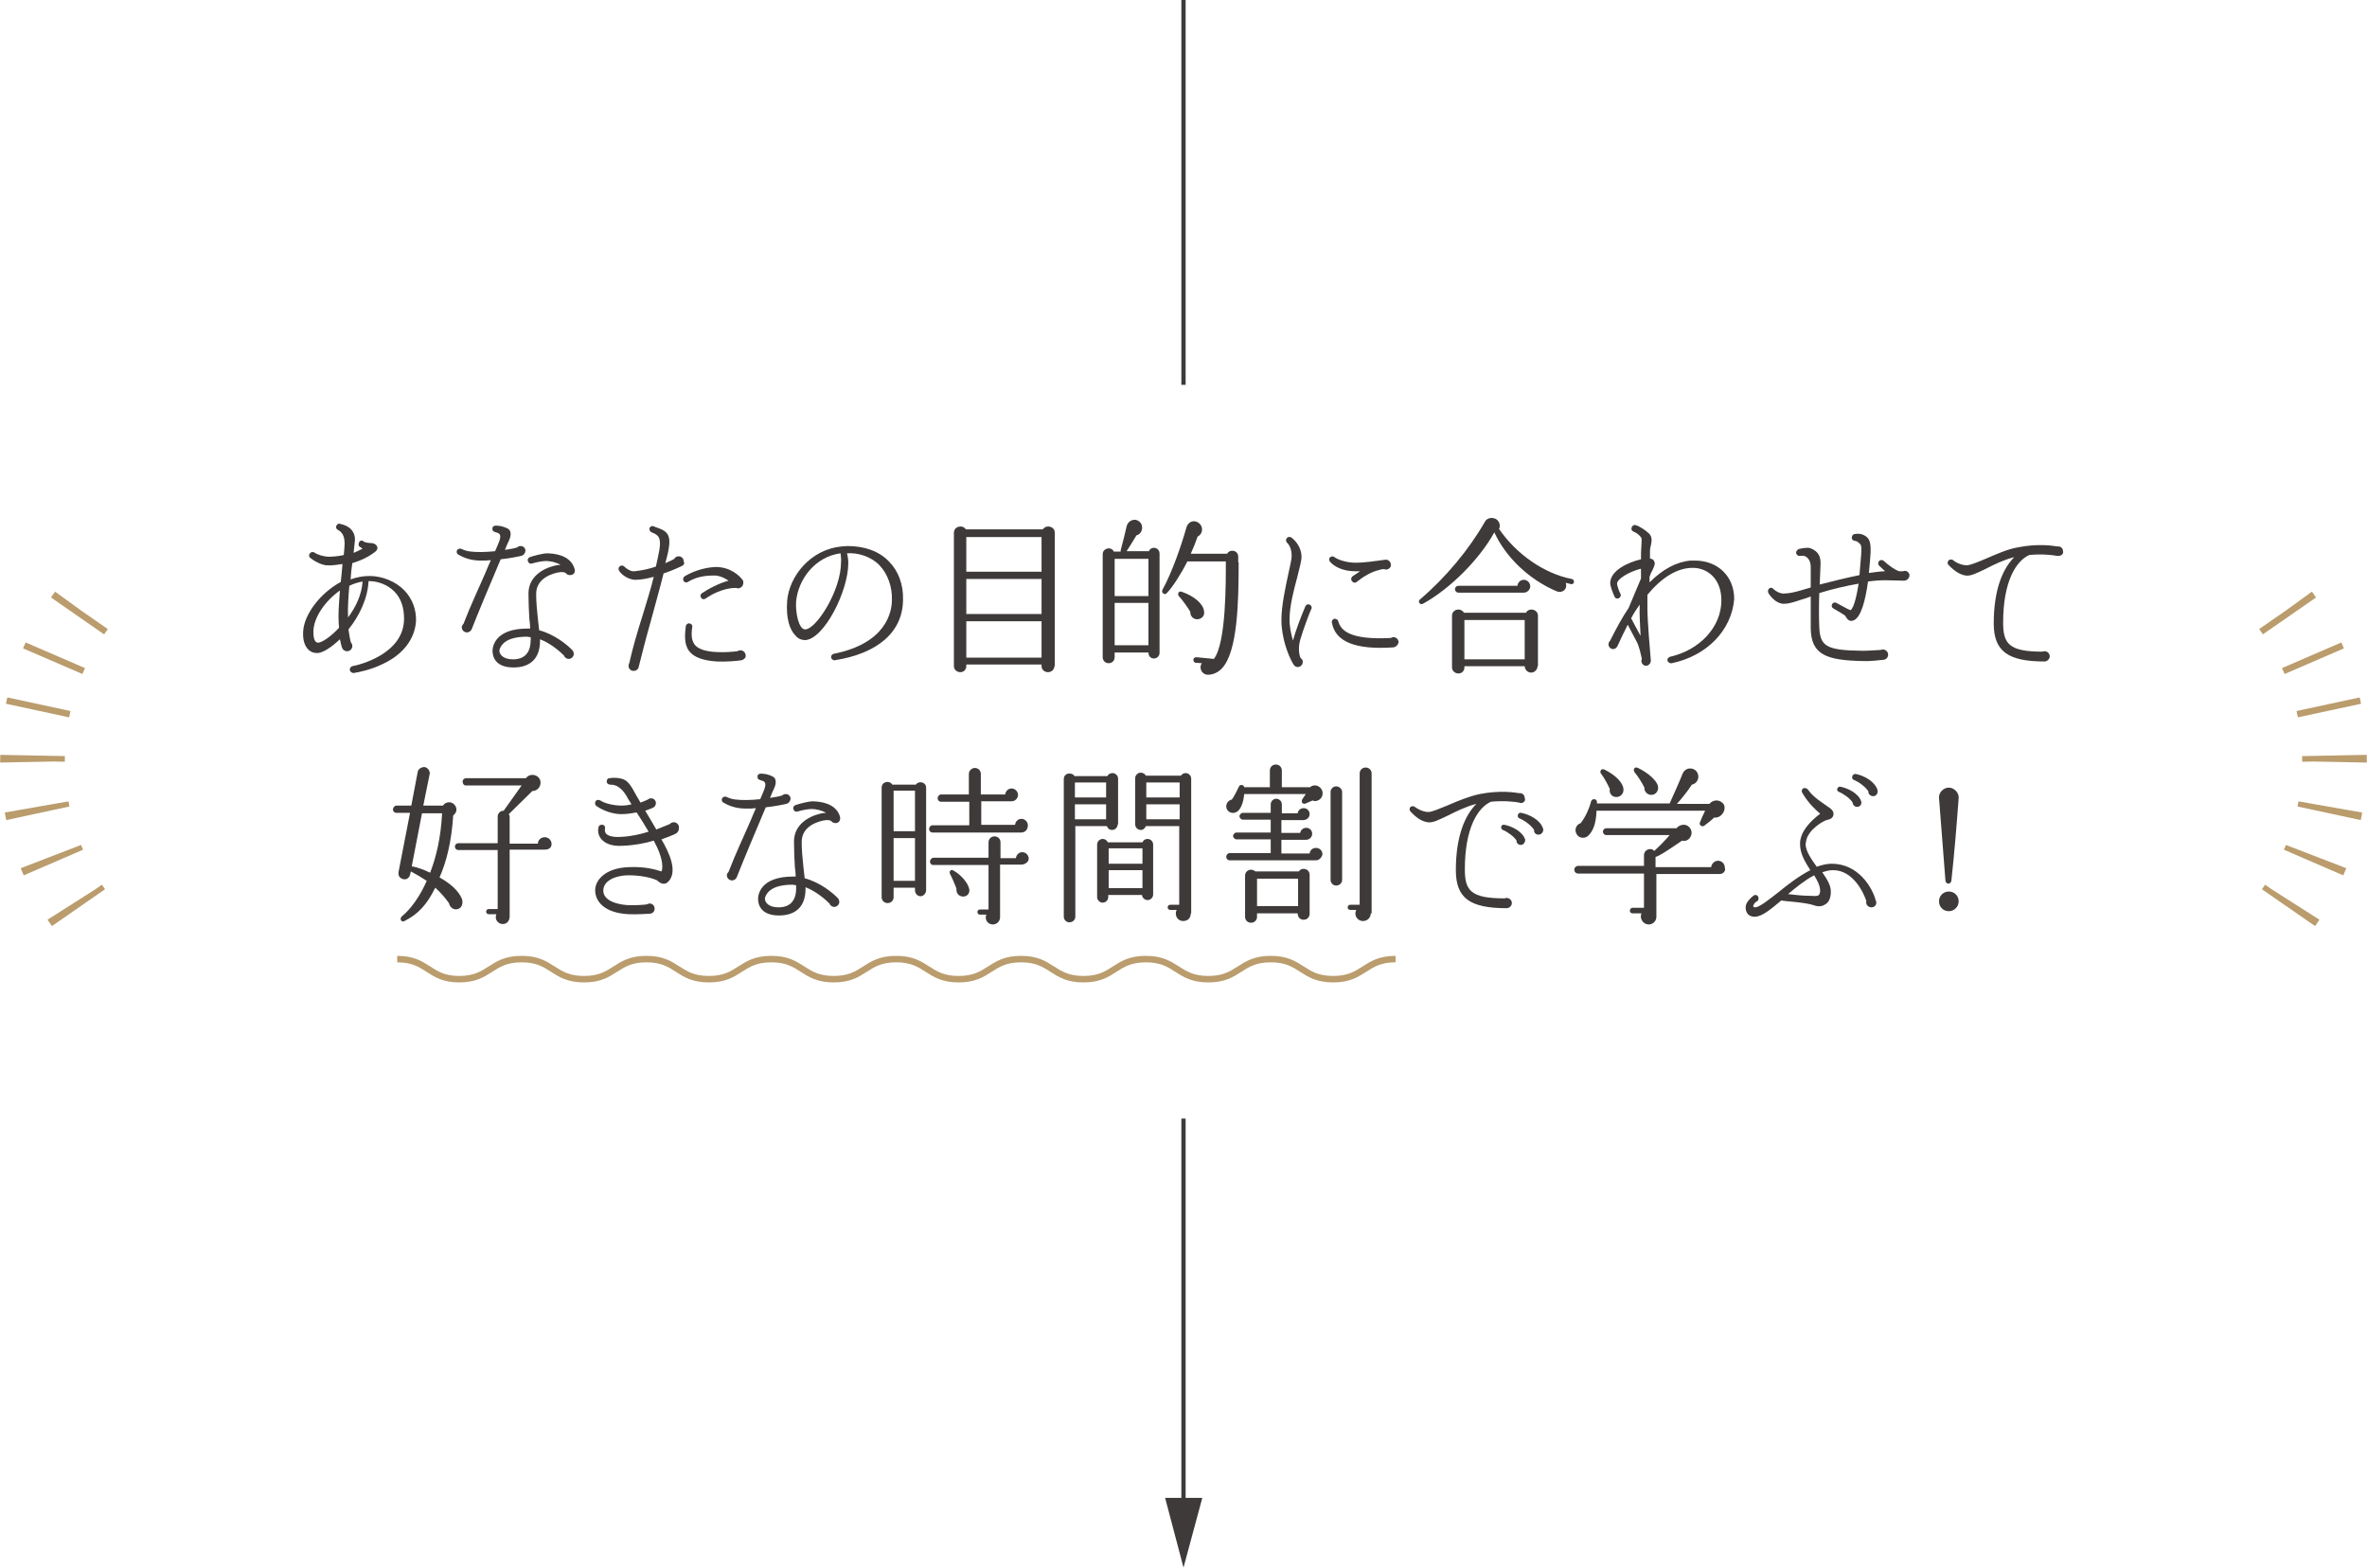 <?xml version="1.0" encoding="utf-8"?>
<!-- Generator: Adobe Illustrator 26.0.3, SVG Export Plug-In . SVG Version: 6.00 Build 0)  -->
<svg version="1.1" id="レイヤー_1" xmlns="http://www.w3.org/2000/svg" xmlns:xlink="http://www.w3.org/1999/xlink" x="0px"
	 y="0px" viewBox="0 0 553.6 366.6" style="enable-background:new 0 0 553.6 366.6;" xml:space="preserve">
<style type="text/css">
	.st0{fill:#3E3A39;}
	.st1{fill:none;stroke:#3E3A39;stroke-miterlimit:10;}
	.st2{fill:none;stroke:#BA9C6D;stroke-width:15.121;stroke-miterlimit:10;stroke-dasharray:1.512,10.585;}
	.st3{fill:none;stroke:#BA9C6D;stroke-width:1.512;stroke-miterlimit:10;}
</style>
<g>
	<g>
		<path class="st0" d="M89.7,155.2c-2.8,1.4-5.7,2-7,2.2c-0.4,0-0.8-0.3-0.9-0.7c0-0.4,0.2-0.8,0.6-0.9c1.7-0.3,12.1-2.9,12.1-11.1
			c0-2.4-0.6-4.7-2.3-6.4c-1.5-1.5-3.7-2.4-6-2.4c-0.2,4.1-2.2,8.2-4.7,11.3c0.2,1.4,0.4,2.6,0.6,3.1c0.2,0.2,0.3,0.5,0.3,0.8
			c0,0.7-0.6,1.2-1.2,1.2c-0.4,0-0.9-0.2-1.1-0.6c-0.2-0.4-0.4-1.2-0.6-2.2c-1.9,1.8-3.7,3-5,3.2c-1,0.1-1.8-0.2-2.4-0.8
			c-0.9-0.9-1.3-2.3-1.2-4.2c0.2-4,4-9,8.8-11.6c0.3-2.7,0.2-2,0.4-4.2c-1.3,0.2-2.6,0.4-3.7,0.3c-0.6,0-2.3-0.5-3.8-1.7
			c-0.4-0.3-0.4-0.8-0.1-1.1c0.2-0.3,0.7-0.4,1-0.2c0.9,0.6,2.1,0.9,3.2,1c1.1,0,2.4-0.1,3.7-0.4c0.1-1.1,0.2-2,0.2-2.6
			c0-1.8-0.5-2.7-1.6-3.3c-0.4-0.2-0.5-0.7-0.3-1c0.2-0.3,0.4-0.5,0.8-0.4c1,0.2,2,0.6,2.7,1.4c0.6,0.7,0.9,1.6,0.8,2.6l-0.3,2.8
			c0.7-0.3,1.4-0.6,2.1-1l-0.6-0.4c-0.4-0.2-0.4-0.7-0.2-1.1c0.2-0.4,0.7-0.5,1-0.2c0.4,0.3,1.3,0.4,1.8,0.4c0.6,0,1.2,0.3,1.4,0.8
			c0.2,0.4,0,0.9-0.4,1.2c-1.5,1.2-3.4,2.1-5.4,2.7c-0.2,1.2-0.3,2.4-0.4,3.8c1.4-0.5,2.9-0.8,4.4-0.8c3,0,6.2,1.3,8.2,3.4
			c1.8,1.9,2.8,4.4,2.7,7.2C97,149.3,94.5,152.9,89.7,155.2z M73.3,147.6c0,0.8,0,2.7,1.1,2.7c0.8,0,2.9-1.3,4.9-3.5
			c-0.3-3,0-5.8,0.2-8.7C76.1,140.5,73.4,144.3,73.3,147.6z M81.7,137c-0.2,2.5-0.4,5-0.3,7.4c1.8-2.4,3.2-5.3,3.4-8.4
			C83.7,136.2,82.7,136.5,81.7,137z"/>
		<path class="st0" d="M121.9,130c-0.8,0.2-2.9,0.6-4.8,0.8c-2.2,5.2-5.2,12.3-6.8,16.4c-0.2,0.4-0.6,0.7-1.1,0.7
			c-0.6,0-1.2-0.5-1.2-1.2c0-0.3,0.2-0.6,0.4-0.8c1.6-4.2,3.7-8.6,5.2-12.1c0.4-1,0.8-1.9,1.2-2.8c-0.8,0.1-1.5,0.1-2.3,0.1
			c-1.9,0-3.6-0.4-5.3-1.4c-0.4-0.2-0.5-0.7-0.3-1c0.2-0.4,0.7-0.5,1.1-0.3c1.2,0.6,2.5,0.7,4.6,0.7c1.1,0,2.2-0.1,3.2-0.2
			c0.4-1,0.8-1.8,1-2.4c0.6-1.8-0.2-1.8-1.1-2.1c-0.2-0.1-0.5-0.2-0.5-0.5c-0.1-0.4,0-0.8,0.4-0.9c0.4-0.2,2,0,3.1,0.6
			c0.5,0.2,1.2,1,0.3,2.9c-0.3,0.6-0.6,1.3-0.9,2.1c1.4-0.2,2.4-0.4,2.9-0.6c0.2-0.2,0.4-0.3,0.8-0.3c0.6,0,1.1,0.5,1.1,1.1
			C122.8,129.5,122.4,129.9,121.9,130z M133.3,134.5c-0.4,0-0.8-0.2-1-0.5c-0.3-0.2-0.9-0.3-1.9-0.1c-0.8,0.2-5,1.1-5,5
			c0,1.9,0.2,3.9,0.4,5.8c0.1,0.9,0.2,1.8,0.3,2.7c3.5,0.9,6.6,3.4,7.8,4.7c0.2,0.2,0.3,0.6,0.3,0.8c0,0.7-0.6,1.2-1.2,1.2
			c-0.5,0-1-0.4-1.1-0.8c-0.8-0.8-3-2.8-5.6-3.8c0,0.2,0,0.3,0,0.4c0,4-2.2,6.2-6.2,6.2c-4.4,0-4.9-2.7-4.9-3.9
			c0-0.8,0.4-5.2,8.2-5.2c0.2,0,0.4,0,0.6,0c0-0.8-0.1-1.5-0.2-2.3c-0.1-1.9-0.2-3.9-0.2-5.9c0-3.8,3.2-5.8,6.1-6.5
			c0.4-0.1,0.9-0.2,1.4-0.2c-1-0.6-2.4-0.9-3.4-0.9c-1,0-2.7,0.4-3.3,0.6c-0.4,0.1-0.8-0.1-0.9-0.5c-0.2-0.4,0-0.8,0.4-1
			c0.9-0.3,3-0.9,4.2-0.9c3.3,0.1,5.5,1.3,6.2,3.4C134.7,133.7,134.3,134.5,133.3,134.5z M124.1,149c-0.2,0-0.5,0-0.8-0.1
			c-3.2,0-4.8,0.8-5.6,1.6c-0.7,0.7-0.9,1.4-0.9,1.7c0,0.7,0.7,2,3.2,2c2.6,0,4.1-1.5,4.1-4.4C124.2,149.6,124.1,149.3,124.1,149z"
			/>
		<path class="st0" d="M159.4,132.4c-1,0.5-2.9,1.3-4.2,1.7c-0.8,3.3-2,7.4-3,11.2c-1.2,4.2-2.2,8.2-2.8,10.6c-0.1,0.6-0.6,1-1.2,1
			c-0.7,0-1.2-0.5-1.2-1.2c0-0.2,0.1-0.5,0.2-0.7c0.7-3.2,1.8-7,3.1-11.1c0.9-3,1.9-6.1,2.6-9c-1.5,0.4-3,0.7-4.3,0.7
			c-1.4,0-3.1-1-3.8-2.1c-0.2-0.4-0.2-0.8,0.2-1.1c0.3-0.2,0.7-0.2,1,0.1c0.7,0.7,1.7,1.2,2.4,1.1c1.9-0.2,3.6-0.6,5-1.1
			c0.3-1.4,0.6-2.6,0.8-3.8c0.5-3-0.2-3.6-1.8-4.2c-0.4-0.2-0.6-0.6-0.5-1c0.2-0.4,0.6-0.6,1-0.4l0.5,0.2c2.4,0.8,3.6,1.5,3,5
			c-0.1,0.8-0.4,1.9-0.8,3.4c1-0.4,1.8-0.8,2.1-1c0.2-0.4,0.6-0.6,1-0.6c0.7,0,1.2,0.5,1.2,1.2C160.2,131.8,159.9,132.2,159.4,132.4
			z M173.5,137.2c-0.4,0.4-0.9,0.5-1.3,0.3c-0.5,0-3.4-0.1-7.2,2.5c-0.3,0.2-0.8,0.2-1-0.2c-0.3-0.4-0.2-0.8,0.2-1.1
			c0.2-0.1,0.4-0.2,0.5-0.3c2.2-1.4,4.2-2.2,5.7-2.6c-0.9-0.6-2.2-1.3-3.7-1.2c-2.8,0-4.7,0.8-5.8,1.5c-0.4,0.2-0.8,0.1-1-0.2
			c-0.2-0.4-0.2-0.8,0.2-1.1c1.6-1,4.4-2.1,7.3-2.2c3.4,0,5.6,2,6.4,3.2C173.9,136.2,173.9,136.8,173.5,137.2z M173.5,154.4
			c-1.3,0.2-3.8,0.4-5.8,0.3c-3.3-0.2-5.4-1-6.5-2.4c-1.3-1.7-1-4-0.8-5.9c0.1-0.4,0.5-0.7,0.9-0.6s0.7,0.4,0.6,0.9
			c-0.3,1.9-0.1,3.2,0.6,4.1c0.8,1,2.6,1.6,5.2,1.7c2,0.1,3.9-0.1,4.8-0.2c0.2-0.2,0.5-0.2,0.7-0.2c0.7,0,1.2,0.6,1.2,1.2
			C174.5,153.7,174.1,154.2,173.5,154.4z"/>
		<path class="st0" d="M195.3,154.4c-0.4,0.1-0.8-0.2-0.9-0.6c-0.1-0.4,0.2-0.8,0.6-0.9c12.1-2.4,13.6-9.6,13.6-12.6
			c0.1-3.1-1-6.1-2.9-8.1c-1.9-2-5-3-7.6-2.8c0.2,0.8,0.3,1.5,0.3,2.3c0,6.6-5.7,17.8-10.1,18c-0.8,0-1.6-0.3-2.2-1
			c-1.4-1.4-2.3-4-2-8.2c0.5-5.8,5.5-12,12.7-12.7c0.5,0,1-0.1,1.4-0.1c4,0,7.4,1.2,9.7,3.6c2.2,2.2,3.4,5.4,3.3,8.9
			C211.2,147.7,205.4,152.8,195.3,154.4z M196.6,129.4c-6,0.8-9.9,6.1-10.4,11.2c-0.2,2.6,0.6,6.6,2.1,6.6c2.6,0,8.4-9.1,8.4-15.7
			C196.8,130.7,196.6,129.8,196.6,129.4z"/>
		<path class="st0" d="M246.6,155.8c0,0.8-0.7,1.4-1.5,1.4s-1.5-0.6-1.5-1.4v-0.4H226v0.4c0,0.8-0.6,1.4-1.4,1.4s-1.5-0.6-1.5-1.4
			v-31.2c0-1.5,2-2,2.8-0.8h18c0.8-1.2,2.8-0.7,2.8,0.8V155.8z M226,133.7h17.6v-8.1H226V133.7z M226,143.6h17.6v-8.2H226V143.6z
			 M226,153.8h17.6v-8.5H226V153.8z"/>
		<path class="st0" d="M271.2,152.7c0,0.7-0.6,1.3-1.3,1.3c-0.8,0-1.3-0.6-1.3-1.4h-7.9v1.1c0,0.8-0.6,1.4-1.4,1.4
			c-0.8,0-1.4-0.6-1.4-1.4v-24.1c0-1.4,2-1.9,2.6-0.6h1.6c0-0.1,0-0.2,0-0.3c0.5-1.8,1-3.9,1.4-5.6c0.3-1.4,2-2.1,3.1-1
			c1,1,0.5,2.8-0.8,3.1c-0.7,1.2-1.8,2.9-2.3,3.7h5.2c0.6-1.3,2.5-0.9,2.5,0.6V152.7z M260.7,139.4h7.9v-8.7h-7.9V139.4z
			 M260.7,150.9h7.9V141h-7.9V150.9z M289.7,131.5c0,9-0.2,21.1-4,24.9c-0.9,0.9-2,1.4-3.2,1.4c-1.4,0-2.2-1.6-1.4-2.7l-1.4-0.1
			c-0.4,0-0.6-0.4-0.6-0.7c0-0.4,0.4-0.6,0.7-0.6l4.1,0.4c2.9-3.7,2.8-18,2.8-22.8h-9c-1.4,2.8-3.5,6.1-4.8,7.4
			c-0.5,0.6-1.4-0.1-1-0.8c2.2-4,4.4-10.3,5.6-14.6c0.4-1.3,1.8-1.9,3-0.9c1,0.9,0.8,2.5-0.4,3.1c-0.5,1.4-1,2.7-1.6,4h8.5
			c0.7-1.2,2.6-0.8,2.6,0.7V131.5z M280.3,144.8c-1.1,0.2-2-0.7-1.9-1.7c-0.5-0.9-2-3-2.7-3.7c-0.4-0.5,0-1.3,0.7-1
			c2.9,1,5,2.8,5.2,4.5C281.8,143.8,281.3,144.6,280.3,144.8z"/>
		<path class="st0" d="M304.3,149c-0.4,1.1-0.5,2.1-0.5,2.8c0,1,0.2,1.7,0.4,2.1c0.3,0.2,0.5,0.5,0.5,0.9c0,0.6-0.5,1.2-1.2,1.2
			c-0.5,0-0.8-0.3-1.1-0.8c-1.1-1.9-2.7-6-2.7-10.2c0-3.3,0.9-7.4,1.6-10.7c0.4-1.9,0.8-3.5,0.8-4.2c0-1.5-0.4-2.5-1.1-3.2
			c-0.3-0.3-0.3-0.8,0-1.1c0.3-0.3,0.7-0.3,1-0.1c0.9,0.6,2.4,2.3,2.4,4.5c0,1.1-0.5,2.7-1,4.8c-0.8,3-1.8,6.7-1.8,9.9
			c0,1.8,0.4,3.5,0.8,4.9c0.7-2.5,1.8-5.4,2.9-8c0.2-0.4,0.6-0.6,1-0.4c0.4,0.2,0.6,0.6,0.4,1C306.1,143.7,304.7,147.6,304.3,149z
			 M324.2,133.2c-0.1,0-0.3,0-0.4-0.1c-0.2,0-0.7,0-1.2,0.2c-1.9,0.4-3.8,1.6-5.3,2.8c-0.4,0.3-0.8,0.2-1.1-0.2
			c-0.3-0.3-0.2-0.8,0.1-1.1c0.6-0.4,1.2-0.8,1.8-1.2c-0.4,0-0.8,0-1.2,0c-2.9,0-5-1.2-5.8-2.2c-0.3-0.3-0.3-0.7-0.1-1
			c0.3-0.3,0.8-0.4,1.1-0.1c1,0.7,3,1.3,4.9,1.3c2.3,0,4.7-0.4,7-0.7c0.7-0.1,1.3,0.5,1.3,1.2C325.4,132.6,324.8,133.2,324.2,133.2z
			 M325.9,151.4c-8.9,0.6-13.6-1.3-14.4-5.8c-0.1-0.4,0.2-0.8,0.6-0.9c0.4,0,0.8,0.2,0.9,0.6c0.6,2.1,2.6,4.4,12.3,3.9
			c0.2-0.1,0.4-0.2,0.6-0.2c0.7,0,1.2,0.6,1.2,1.2C327,150.8,326.5,151.3,325.9,151.4z"/>
		<path class="st0" d="M367.4,136.6l-1.2-0.3c0.5,1.5-0.8,2.5-2.1,2c-6.6-2.8-12-8.1-14.6-13.8c-3.4,6.2-10.3,13.2-16.7,16.7
			c-0.7,0.4-1.3-0.6-0.7-1c6-5.1,11.5-11.7,15.2-18.2c0.5-0.9,1.7-1.1,2.6-0.6c0.8,0.5,1.1,1.5,0.7,2.3c4.1,6,10.7,10.5,17,11.7
			c0.4,0.1,0.6,0.4,0.5,0.8C368.1,136.4,367.8,136.7,367.4,136.6z M359.6,155.8c0,0.8-0.7,1.5-1.5,1.5c-0.8,0-1.5-0.7-1.5-1.5h-14.1
			v0.3c0,0.8-0.6,1.4-1.4,1.4c-0.8,0-1.5-0.6-1.5-1.4V144c0-1.5,2-2,2.8-0.7h14.5c0.7-1.3,2.8-0.8,2.8,0.7V155.8z M356.4,138.6
			h-15.3c-0.5,0-0.8-0.4-0.8-0.8c0-0.5,0.4-0.8,0.8-0.8h13.8c0.1-0.8,0.7-1.4,1.5-1.4c0.8,0,1.5,0.7,1.5,1.5
			S357.2,138.6,356.4,138.6z M342.5,154.2h14.1v-9.2h-14.1V154.2z"/>
		<path class="st0" d="M391,155.1c-0.4,0.1-0.9-0.2-1-0.6c-0.1-0.4,0.2-0.8,0.6-0.9c7-1.6,12-7,12-13.2c0-5.2-3.4-7.6-6.7-7.6
			c-3.6,0-7.2,2.2-10.6,6.3c0,1.2,0,2.4,0,3.2c0,2.7,0.6,10,0.8,12.2c0,0.6-0.5,1.2-1.1,1.2c-0.6,0-1.1-0.5-1.1-1.1
			c0-0.2,0-0.3,0.1-0.5c-0.2-0.9-0.6-3-1.3-4.2l-2-3.8c-0.8,1.6-1.6,3.2-2.4,5c-0.2,0.4-0.6,0.7-1,0.7c-0.6,0-1.1-0.5-1.1-1.1
			c0-0.4,0.2-0.7,0.4-0.9c1.4-2.8,2.8-5.4,4.3-7.6c0.6-1.5,2-4.7,2.9-6.9V133c-2.8,0.7-5.6,2.4-5.6,3.5c0,0.4,0.4,1.6,0.8,2.4
			c0.2,0.4,0,0.8-0.4,1c-0.4,0.2-0.9,0-1-0.4c-0.3-0.6-1-2.4-1-3.1c0-3,4.2-4.9,7.2-5.6c0-1.1,0-2.2,0.1-3.3c0-0.3,0.1-1.4,0-1.7
			c-0.4-0.6-1.1-1.2-1.9-1.5c-0.4-0.2-0.5-0.5-0.4-0.9c0.1-0.4,0.5-0.7,0.9-0.6c0.9,0.2,2.5,1.3,3.2,2c0.8,0.8,0.6,1.9,0.4,2.8
			c-0.1,0.4-0.2,0.8-0.2,1.2c0,0.3,0,1,0,1.8c0.4,0.1,0.7,0.2,0.9,0.5c0.5,0.7,0,1.5-0.3,2.2c-0.3,0.5-0.5,1-0.7,1.6l0,1.3
			c3.1-3.1,6.3-4.8,9.6-5.1c0.3,0,0.6,0,1,0c5.4,0,9.2,3.7,9.2,9C405,147.4,399.2,153.4,391,155.1z M383.5,141.4c-0.7,1-1.4,2-2,3.2
			c0.5,1,1.5,2.8,2.2,4.1C383.6,146.2,383.4,143.9,383.5,141.4z"/>
		<path class="st0" d="M445.3,135.8c-0.8,0-3.4-0.1-4.4-0.1c-1.2,0-2.6,0.1-4,0.3c-0.6,4.3-1.6,8.4-3.4,9.1c-1,0.4-1.5-0.4-1.7-0.7
			c-0.1-0.2-0.2-0.4-0.5-0.6c-0.5-0.3-2.1-1.3-2.5-1.5c-0.4-0.2-0.5-0.6-0.3-1c0.2-0.4,0.6-0.5,1-0.3l2.6,1.4
			c0.2,0.1,0.5,0.2,0.7,0.3c0.9-0.5,1.6-4.3,1.9-6.2c-2.8,0.5-6,1.2-9.2,2.2c-0.1,2.7-0.1,5.7,0,8c0.2,4.5,1.7,5.4,10.2,5.5
			c1.7,0,3.5-0.2,4.2-0.2c0.2-0.1,0.3-0.1,0.5-0.1c0.6,0,1.2,0.5,1.2,1.2c0,0.6-0.4,1.1-1,1.2c-0.9,0.1-3.5,0.4-5.1,0.3
			c-8.2-0.2-11.9-1.4-12-7.6c0-1.6,0-4.6,0-7.5c-0.8,0.3-1.6,0.6-2.4,0.8c-1.2,0.4-2.6,0.9-3.8,0.9c-1.5,0.1-3-1.3-3.7-2.5
			c-0.2-0.4-0.1-0.8,0.2-1.1c0.3-0.2,0.7-0.2,0.9,0.1c0.9,0.8,1.9,1.2,2.7,1.1c0.9,0,2.4-0.3,3.7-0.7c0.8-0.2,1.6-0.5,2.4-0.7
			c0-1.6,0-3.7,0-4.8c0-0.7-0.2-2-1.3-2.5c-0.3-0.2-0.9-0.1-1.2-0.1c-0.4,0.1-0.8-0.2-0.9-0.6c-0.1-0.4,0.2-0.8,0.6-1
			c0.8-0.2,2.1-0.4,2.7-0.2c2.1,0.8,2.4,2.2,2.4,3.6c-0.1,1.6-0.1,3.3-0.2,4.9c3.1-0.8,6.4-1.6,9.3-2.2c0.2-2.2,0.3-4.1,0.4-4.8
			c0-0.6,0.2-2-0.2-2.4c-0.5-0.6-1-0.8-1.2-0.8c-0.4,0-0.8-0.3-0.8-0.7c0-0.4,0.2-0.8,0.6-0.9c0.8-0.1,1.7-0.2,2.8,0.6
			c1.1,0.8,1,2.5,1,3.7c-0.1,1.4-0.2,3-0.4,4.8c1.5-0.2,2.8-0.4,3.8-0.4c-0.4-0.4-0.9-0.8-1.4-1.3c-0.3-0.3-0.3-0.8,0-1.1
			c0.3-0.3,0.8-0.3,1.1,0c1.1,1,2.6,2.1,3.6,2.4l0.9,0c0.1,0,0.2-0.1,0.4-0.1c0.6,0,1.1,0.5,1.1,1.1
			C446.5,135.3,446,135.8,445.3,135.8z"/>
		<path class="st0" d="M481.5,130c-0.1,0-0.3,0-0.4,0c-1-0.2-3.6-0.5-6.5-0.2c-3.1,1.4-6.1,6.2-6.1,15.8c0,5,1.4,6.8,9.2,6.8
			c0.2-0.1,0.4-0.1,0.5-0.1c0.7,0,1.2,0.6,1.2,1.2s-0.6,1.2-1.2,1.2c-8.6,0-11.9-2.4-11.9-8.9c0-7.9,2.1-12.8,4.8-15.5
			c-2.4,0.6-4.7,1.7-6.6,2.7c-2.1,1-3.6,1.8-4.8,1.6c-1.9-0.3-3.4-1.9-4-2.5c-0.3-0.3-0.2-0.8,0.1-1.1c0.3-0.2,0.7-0.2,1,0
			c0.4,0.4,1.6,1.1,3,1.2c0.8,0.1,2.9-0.8,4.8-1.6c2.3-1,5-2.2,7.4-2.6c4.5-0.9,8-0.4,9.2-0.2c0.7-0.1,1.3,0.4,1.3,1.1
			C482.7,129.5,482.1,130,481.5,130z"/>
		<path class="st0" d="M107.1,212.6c-1,0.3-1.9-0.4-2.1-1.4c-1-1.4-2.1-2.6-3.2-3.6c-1.9,3.9-4,6.2-7.2,7.8
			c-0.8,0.4-1.2-0.6-0.6-1.1c2.1-1.7,4.3-4.8,5.8-8.3c-1.2-0.8-2.4-1.5-3.7-2.2l-0.2,0.8c-0.2,0.7-0.8,1.2-1.6,1s-1.2-0.8-1.1-1.6
			l2.7-13.9h-3.2c-0.5,0-0.8-0.4-0.8-0.8s0.4-0.9,0.8-0.9h3.5l1.5-7.9c0.1-0.7,1-1.2,1.7-1.1c0.7,0.2,1.2,0.9,1.1,1.6l-1.5,7.4h4.6
			c0.6-0.9,1.9-1.1,2.7-0.2c0.7,0.8,0.6,1.8-0.3,2.5c-0.4,6.2-1.6,10.9-3.2,14.5c2.3,1.3,4.5,3,5.3,5.2
			C108.3,211.4,108,212.3,107.1,212.6z M98.7,190.2l-2.4,12.4c1.2,0.2,2.9,0.8,4.3,1.5c1.4-3.6,2.5-8.1,2.8-13.9H98.7z M127.4,198.7
			h-8.2v15.6c0,1-0.6,1.8-1.6,1.8c-1.2,0-2-1.2-1.5-2.3h-1.8c-0.4,0-0.6-0.3-0.6-0.6c0-0.4,0.3-0.6,0.6-0.6h2.1v-13.8h-9.2
			c-0.5,0-0.8-0.4-0.8-0.8c0-0.5,0.4-0.8,0.8-0.8h9.2v-6.2c0-0.8,0.6-1.4,1.4-1.4l4.2-5.9h-13c-0.5,0-0.8-0.4-0.8-0.9
			c0-0.5,0.4-0.8,0.8-0.8h14c0.9-1.3,3.1-0.9,3.4,0.7c0.2,1.2-0.7,2.3-1.9,2.3l-5.5,5.4c0.1,0.2,0.2,0.4,0.2,0.6v6.3h6.6
			c0-0.8,0.7-1.5,1.6-1.5c0.9,0,1.6,0.7,1.6,1.6S128.3,198.7,127.4,198.7z"/>
		<path class="st0" d="M158.3,194.8c-0.5,0.4-3,1.3-3.6,1.5c1.8,3.1,3.9,7.5,1.6,9.9c-1,1-2,0.2-2.4-0.1l-0.2-0.2
			c-1.7-0.8-4.3-1.2-6.8-1.2c-2.4,0-5.8,1-5.8,3.6c0,2.6,4,3.4,6.4,3.4c1.8,0,3.2-0.1,3.8-0.2c0.2-0.1,0.4-0.2,0.6-0.2
			c0.7,0,1.2,0.5,1.2,1.2c0,0.8-0.6,1.2-1.3,1.2c-0.5,0-2.9,0.2-4.8,0.1c-5.8-0.3-7.8-3.1-7.8-5.6c0-2.4,2.4-5.2,7.8-5.4
			c3.8-0.2,6.5,0.6,7.7,1c0.2-0.4,0.2-0.8,0.2-1.2c0-1.8-1-4.2-2-6c-2,0.6-4.5,1.1-7.3,1.2c-2.9,0.2-4.3-0.8-5-1.6
			c-0.8-1-0.8-2.1-0.6-2.8c0.1-0.4,0.5-0.6,1-0.5c0.4,0.1,0.6,0.5,0.5,0.9c-0.1,0.4,0,0.8,0.2,1.1c0.3,0.4,1.2,1,3.8,0.8
			c2.1-0.1,4.3-0.6,6.2-1.2c-0.9-1.5-1.8-3-2.8-4.5c-1.1,0.2-2.3,0.4-3.6,0.4c-1.8,0-4.1-0.7-5.8-1.9c-0.4-0.3-0.4-0.8-0.2-1.1
			c0.2-0.4,0.7-0.4,1.1-0.2c1.2,0.8,3.4,1.2,4.9,1.2c0.8,0,1.7-0.1,2.4-0.3c-0.6-0.9-1-1.6-1.2-2c-0.6-1-1.2-1.6-1.8-2
			c-0.4-0.3-1-0.6-2-0.6c-0.4,0-0.8-0.3-0.8-0.7c0-0.4,0.2-0.8,0.6-0.8c1-0.2,2.5-0.1,3.4,0.3c1,0.4,1.9,1.8,2.4,2.8
			c0.2,0.4,0.8,1.4,1.5,2.6c0.8-0.3,1.5-0.6,1.7-0.7c0.2-0.2,0.5-0.3,0.8-0.3c0.6,0,1.1,0.5,1.1,1.1c0,0.4-0.2,0.8-0.5,1
			c-0.3,0.2-1.7,0.7-2,0.8c0.9,1.5,1.8,3,2.6,4.4c1.5-0.6,2.7-1.1,3.2-1.3c0.2-0.3,0.6-0.4,0.9-0.4c0.7,0,1.2,0.6,1.2,1.2
			C158.8,194.2,158.6,194.5,158.3,194.8z"/>
		<path class="st0" d="M183.9,188c-0.8,0.2-2.9,0.6-4.8,0.8c-2.2,5.2-5.2,12.3-6.8,16.4c-0.2,0.4-0.6,0.7-1.1,0.7
			c-0.6,0-1.2-0.5-1.2-1.2c0-0.3,0.2-0.6,0.4-0.8c1.6-4.2,3.7-8.6,5.2-12.1c0.4-1,0.8-1.9,1.2-2.8c-0.8,0.1-1.5,0.1-2.3,0.1
			c-1.9,0-3.6-0.4-5.3-1.4c-0.4-0.2-0.5-0.7-0.3-1c0.2-0.4,0.7-0.5,1.1-0.3c1.2,0.6,2.5,0.7,4.6,0.7c1.1,0,2.2-0.1,3.2-0.2
			c0.4-1,0.8-1.8,1-2.4c0.6-1.8-0.2-1.8-1.1-2.1c-0.2-0.1-0.5-0.2-0.5-0.5c-0.1-0.4,0-0.8,0.4-0.9c0.4-0.2,2,0,3.1,0.6
			c0.5,0.2,1.2,1,0.3,2.9c-0.3,0.6-0.6,1.3-0.9,2.1c1.4-0.2,2.4-0.4,2.9-0.6c0.2-0.2,0.4-0.3,0.8-0.3c0.6,0,1.1,0.5,1.1,1.1
			C184.8,187.5,184.4,187.9,183.9,188z M195.4,192.5c-0.4,0-0.8-0.2-1-0.5c-0.3-0.2-0.9-0.3-1.9-0.1c-0.8,0.2-5,1.1-5,5
			c0,1.9,0.2,3.9,0.4,5.8c0.1,0.9,0.2,1.8,0.3,2.7c3.5,0.9,6.6,3.4,7.8,4.7c0.2,0.2,0.3,0.6,0.3,0.8c0,0.7-0.6,1.2-1.2,1.2
			c-0.5,0-1-0.4-1.1-0.8c-0.8-0.8-3-2.8-5.6-3.8c0,0.2,0,0.3,0,0.4c0,4-2.2,6.2-6.2,6.2c-4.4,0-4.9-2.7-4.9-3.9
			c0-0.8,0.4-5.2,8.2-5.2c0.2,0,0.4,0,0.6,0c0-0.8-0.1-1.5-0.2-2.3c-0.1-1.9-0.2-3.9-0.2-5.9c0-3.8,3.2-5.8,6.1-6.5
			c0.4-0.1,0.9-0.2,1.4-0.2c-1-0.6-2.4-0.9-3.4-0.9c-1,0-2.7,0.4-3.3,0.6c-0.4,0.1-0.8-0.1-0.9-0.5c-0.2-0.4,0-0.8,0.4-1
			c0.9-0.3,3-0.9,4.2-0.9c3.3,0.1,5.5,1.3,6.2,3.4C196.7,191.7,196.3,192.5,195.4,192.5z M186.2,207c-0.2,0-0.5,0-0.8-0.1
			c-3.2,0-4.8,0.8-5.6,1.6c-0.7,0.7-0.9,1.4-0.9,1.7c0,0.7,0.7,2,3.2,2c2.6,0,4.1-1.5,4.1-4.4C186.2,207.6,186.2,207.3,186.2,207z"
			/>
		<path class="st0" d="M216.6,208.2c0,0.7-0.6,1.4-1.3,1.4c-0.7,0-1.3-0.6-1.3-1.4v-0.6h-5v2.2c0,0.8-0.6,1.4-1.4,1.4
			c-0.8,0-1.4-0.6-1.4-1.4v-25.6c0-1.4,1.8-1.8,2.5-0.7h5.5c0.7-1,2.4-0.6,2.4,0.7V208.2z M209,194.4h5v-9.5h-5V194.4z M209,206h5
			v-10h-5V206z M238.8,194.7h-20.7c-0.5,0-0.8-0.4-0.8-0.8c0-0.5,0.4-0.9,0.8-0.9h8.6v-5.5h-6.6c-0.5,0-0.8-0.4-0.8-0.8
			c0-0.5,0.4-0.9,0.8-0.9h6.5V181c0-0.8,0.7-1.4,1.4-1.4c0.8,0,1.4,0.6,1.4,1.4v4.8h5.7c0.1-0.8,0.7-1.4,1.5-1.4
			c0.8,0,1.5,0.7,1.5,1.5s-0.7,1.5-1.5,1.5h-7.1v5.5h7.9c0.1-0.8,0.7-1.4,1.5-1.4c0.8,0,1.5,0.7,1.5,1.5
			C240.4,194.1,239.7,194.7,238.8,194.7z M238.9,202.2h-5v12.3c0,0.9-0.7,1.7-1.7,1.7c-1.2,0-2-1.2-1.5-2.3h-1.5
			c-0.4,0-0.6-0.3-0.6-0.6c0-0.4,0.3-0.6,0.6-0.6h2v-10.4h-12.9c-0.5,0-0.8-0.4-0.8-0.8s0.4-0.9,0.8-0.9h12.9v-3.6
			c0-0.8,0.6-1.4,1.4-1.4c0.8,0,1.4,0.6,1.4,1.4v3.7h3.6c0.1-0.8,0.7-1.4,1.5-1.4c0.8,0,1.5,0.7,1.5,1.5
			C240.6,201.6,239.7,202.2,238.9,202.2z M224.8,209.6c-0.8-0.2-1.2-1-1.1-1.8c-0.3-0.8-1-2.5-1.5-3.4c-0.3-0.6,0.2-1.2,0.8-0.8
			c1.5,0.8,3.2,2.6,3.6,4C227.1,208.8,226.1,210,224.8,209.6z"/>
		<path class="st0" d="M261.4,192.8c0,0.7-0.6,1.3-1.3,1.3c-0.6,0-1.1-0.4-1.2-0.9h-7.4v21.2c0,0.7-0.6,1.3-1.4,1.3
			c-0.7,0-1.3-0.6-1.3-1.3v-32.2c0-0.8,0.6-1.3,1.3-1.3c0.5,0,1,0.2,1.2,0.6h7.7c0.2-0.4,0.6-0.7,1.2-0.7c0.7,0,1.3,0.6,1.3,1.3
			V192.8z M251.4,186.5h7.3V183h-7.3V186.5z M251.4,191.6h7.3v-3.5h-7.3V191.6z M269.7,209.2c0,0.7-0.6,1.3-1.3,1.3
			c-0.7,0-1.3-0.6-1.3-1.2h-7.9v0.5c0,0.7-0.6,1.3-1.3,1.3c-0.7,0-1.3-0.6-1.3-1.3v-12.3c0-0.7,0.6-1.3,1.3-1.3c0.5,0,1,0.3,1.2,0.8
			h8.1c0.2-0.5,0.6-0.8,1.2-0.8c0.7,0,1.3,0.6,1.3,1.3V209.2z M259.3,202h7.9v-3.6h-7.9V202z M259.3,207.7h7.9v-4.2h-7.9V207.7z
			 M278.5,213.6c0,1.1-0.7,1.8-1.8,1.8c-1.3,0-2.1-1.4-1.5-2.6h-1.5c-0.4,0-0.6-0.3-0.6-0.6c0-0.4,0.3-0.6,0.6-0.6h2.1v-18.4H268
			c-0.2,0.5-0.6,0.9-1.2,0.9c-0.7,0-1.3-0.6-1.3-1.3V182c0-0.7,0.6-1.3,1.3-1.3c0.5,0,1,0.3,1.2,0.7h8.2c0.2-0.3,0.6-0.6,1.1-0.6
			c0.7,0,1.3,0.6,1.3,1.3V213.6z M268.1,186.5h7.8V183h-7.8V186.5z M268.1,191.6h7.8v-3.5h-7.8V191.6z"/>
		<path class="st0" d="M307.8,201.2h-20.2c-0.5,0-0.8-0.4-0.8-0.8c0-0.5,0.4-0.9,0.8-0.9h9.6v-3.2h-8c-0.4,0-0.8-0.4-0.8-0.8
			s0.4-0.8,0.8-0.8h8v-3h-6.5c-0.4,0-0.8-0.4-0.8-0.8c0-0.4,0.4-0.8,0.8-0.8h6.5v-2c0-0.7,0.6-1.3,1.3-1.3s1.3,0.6,1.3,1.3v2.1h3.7
			c0.1-0.7,0.7-1.2,1.4-1.2c0.8,0,1.4,0.6,1.4,1.4s-0.7,1.4-1.5,1.4h-5.1v3h4.4c0.1-0.7,0.7-1.2,1.4-1.2c0.8,0,1.4,0.6,1.4,1.4
			c0,0.8-0.7,1.4-1.4,1.4h-5.8v3.2h6.6c0.1-0.8,0.7-1.3,1.5-1.3c0.8,0,1.5,0.6,1.5,1.5C309.2,200.4,308.6,201.2,307.8,201.2z
			 M308.2,187.2c-0.4,0.2-0.8,0.2-1.2,0l-1.6,0.7c-0.7,0.3-1.2-0.3-0.8-1l0.8-1.2H291c-0.2,2.1-0.8,3.4-1.5,4
			c-0.6,0.5-1.6,0.6-2.2,0c-1-0.9-0.4-2.5,0.8-2.7c0.5-0.6,1.4-2.5,1.7-3.1c0.2-0.5,1.1-0.4,1.2,0.2h6v-3.9c0-0.8,0.6-1.4,1.4-1.4
			c0.8,0,1.4,0.6,1.4,1.4v3.9h6.6c0.9-0.8,2.3-0.4,2.8,0.7C309.6,185.8,309.1,186.9,308.2,187.2z M306.3,213.7
			c0,0.8-0.6,1.4-1.4,1.4c-0.9,0-1.4-0.7-1.4-1.5H294v0.8c0,0.8-0.6,1.4-1.4,1.4c-0.8,0-1.4-0.6-1.4-1.4v-9.6c0-0.8,0.6-1.4,1.4-1.4
			c0.4,0,0.8,0.2,1,0.4h10.2c0.2-0.4,0.6-0.6,1.1-0.6c0.8,0,1.4,0.6,1.4,1.4V213.7z M303.6,211.9v-6.4H294v6.4H303.6z M313.9,205.8
			c0,0.7-0.6,1.3-1.4,1.3c-0.7,0-1.3-0.6-1.3-1.3v-20.6c0-0.7,0.6-1.3,1.3-1.3c0.7,0,1.4,0.6,1.4,1.3V205.8z M320.6,213.6
			c0,1-0.8,1.8-1.8,1.8c-1.4,0-2.2-1.4-1.6-2.6h-1.4c-0.4,0-0.6-0.3-0.6-0.6c0-0.4,0.3-0.6,0.6-0.6h2.2v-30.7c0-0.8,0.6-1.4,1.4-1.4
			c0.8,0,1.4,0.6,1.4,1.4V213.6z"/>
		<path class="st0" d="M355.7,187.8c-0.1,0-0.2,0-0.4-0.1c-1-0.2-3.6-0.5-6.6-0.2c-3.1,1.4-6.1,6.2-6.1,15.8c0,5,1.4,6.8,9.3,6.8
			c0.2-0.1,0.3-0.1,0.5-0.1c0.6,0,1.2,0.5,1.2,1.2c0,0.6-0.6,1.2-1.2,1.2c-8.7,0-11.9-2.4-11.9-8.9c0-7.9,2.1-12.8,4.8-15.5
			c-2.4,0.6-4.8,1.8-6.6,2.7c-2.1,1-3.6,1.8-4.8,1.6c-2-0.3-3.4-1.9-4-2.5c-0.3-0.3-0.3-0.8,0-1.1c0.3-0.2,0.7-0.2,1,0
			c0.5,0.4,1.7,1.1,3,1.2c0.8,0.1,2.8-0.8,4.8-1.6c2.3-1,5-2.1,7.4-2.6c4.6-0.9,8-0.4,9.2-0.2c0.7-0.1,1.3,0.4,1.3,1.1
			C356.9,187.2,356.4,187.8,355.7,187.8z M355.7,197.6c-0.6,0-1.1-0.5-1-1c-0.6-1-2.2-2.1-3.2-2.5c-0.3-0.1-0.4-0.4-0.4-0.7
			c0-0.4,0.4-0.6,0.8-0.5c1.5,0.3,4.1,1.4,4.8,3.4C356.8,196.8,356.4,197.6,355.7,197.6z M359.8,195.2c-0.6,0-1.1-0.5-1-1.1
			c-0.7-1.1-2.2-2.2-3.4-2.7c-0.3-0.1-0.5-0.4-0.4-0.8c0.1-0.4,0.4-0.6,0.8-0.5c2,0.4,4.5,1.7,5.1,3.7
			C361.1,194.4,360.6,195.2,359.8,195.2z"/>
		<path class="st0" d="M402.2,204.4h-14.8v10c0,1-0.8,1.8-1.8,1.8c-1.3,0-2.2-1.4-1.7-2.6h-2.1c-0.4,0-0.6-0.3-0.6-0.6
			c0-0.4,0.3-0.7,0.6-0.7h2.7v-8h-15.4c-0.5,0-0.9-0.4-0.9-0.9c0-0.5,0.4-0.9,0.9-0.9h15.4V200c0-1.3,1.6-1.9,2.4-1
			c1-0.9,2.6-2.5,3.6-3.7h-14.8c-0.5,0-0.8-0.4-0.8-0.8c0-0.5,0.4-0.8,0.8-0.8h16.4c0.4-0.5,1.1-0.9,2-0.8c1,0.2,1.7,1.2,1.5,2.2
			c-0.2,1-1.1,1.8-2.2,1.5c-4.1,2.8-5.4,3.6-6.2,3.8v2.4h13c0.1-0.8,0.8-1.5,1.6-1.5c0.9,0,1.6,0.7,1.6,1.6
			C403.7,203.6,403.1,204.4,402.2,204.4z M400.9,191.2c-0.6,0.6-1.6,1.4-2.3,1.9c-0.6,0.4-1.3-0.2-1-0.8c0.2-0.6,0.8-1.9,1.2-2.7
			h-25.4c-0.1,3-0.8,4.8-2,5.9c-0.7,0.6-1.9,0.6-2.5-0.2c-0.8-1-0.4-2.4,0.8-2.8c1.1-1.4,2-3.4,2.4-5c0.2-0.8,1.3-0.8,1.4,0v0.4h17
			c0.8-1.8,2.4-5.3,3-6.9c0.2-0.5,0.6-1,1.2-1.2c1-0.3,2.1,0.2,2.4,1.2c0.4,1.1-0.3,2.3-1.4,2.5c-0.9,1.4-2.4,3.3-3.5,4.5h7.6
			c0.9-1.1,2.6-1.1,3.4,0.2C403.8,189.6,402.5,191.4,400.9,191.2z M378,186.4c-1,0-1.7-0.9-1.5-1.9c-0.5-1.1-1.3-2.6-2-3.5
			c-0.5-0.6,0-1.4,0.8-1c2.8,1.4,4.3,3.2,4.4,4.5C379.8,185.5,379.1,186.4,378,186.4z M386.2,185.9c-0.9,0-1.7-0.8-1.6-1.7
			c-0.6-1.2-1.4-2.5-2.3-3.6c-0.5-0.7,0.1-1.4,0.8-1c2.3,1.1,4.1,2.7,4.6,4C388.1,184.7,387.4,185.9,386.2,185.9z"/>
		<path class="st0" d="M437.7,212.2c-0.8,0-1.4-0.7-1.2-1.5c-0.6-1.8-3-7.2-7.8-7.2c-0.8,0-1.6,0.2-2.5,0.5c1.1,1.6,2,3,2,4.5
			c0,1.4-0.4,2.5-1.3,3c-0.7,0.5-1.7,0.6-2.7,0.2c-0.8-0.3-2.8-0.6-4.8-0.8c-1.1-0.1-2.2-0.2-2.8-0.3c-2.6,2.2-4.6,3.8-6.2,3.8
			c-0.9,0-1.4-0.4-1.6-0.6c-0.4-0.5-0.6-1.1-0.5-1.9c0.1-0.9,1.2-2,1.9-2.5c0.4-0.2,0.8-0.1,1,0.3c0.2,0.4,0.1,0.9-0.3,1.1
			c-0.4,0.2-0.7,0.6-0.8,0.9c-0.1,0.2-0.1,0.5,0.4,0.5c1,0,3.2-1.8,5.4-3.5c2.2-1.8,4.8-3.8,7.5-5.2c-1.2-1.9-2.4-3.8-2.4-6.1
			c0-0.4,0-0.7,0.1-1.1c0.4-2,2-4,4.6-6c-0.9-0.8-2.6-2.2-4.2-4.9c-0.2-0.4-0.1-0.8,0.2-1s0.8-0.1,1.1,0.2c1.3,1.9,3.4,3.1,5.2,4.4
			c0.8,0.6,0.9,1.2,0.8,1.6c-0.1,0.6-0.6,1-1.6,1.2c-0.6,0.1-4.4,2.2-4.8,5c0,0.2-0.1,0.4-0.1,0.6c0,1.6,1.3,3.5,2.6,5.3
			c1.2-0.4,2.3-0.7,3.5-0.7c6.2,0,9.5,5.5,10.3,8.6C439.1,211.3,438.6,212.2,437.7,212.2z M424.3,204.7c-2.1,1.1-4.2,2.8-6.1,4.4
			c1.7,0.2,3.4,0.4,5.1,0.4c0.5,0,1.8,0.2,2.1-0.2c0.2-0.2,0.3-0.6,0.3-1C425.7,207.2,425.1,206,424.3,204.7z M434.3,188.7
			c-0.5,0-1-0.5-1-1c-0.6-1-2.2-2.1-3.2-2.5c-0.3-0.1-0.5-0.4-0.4-0.7c0.1-0.4,0.4-0.6,0.8-0.5c1.5,0.3,4.1,1.4,4.8,3.4
			C435.5,188,435.1,188.7,434.3,188.7z M438.1,186.2c-0.6,0-1.2-0.5-1.1-1.1c-0.7-1.1-2.2-2.2-3.4-2.7c-0.3-0.1-0.5-0.4-0.4-0.8
			c0.1-0.4,0.4-0.6,0.8-0.6c2,0.4,4.4,1.7,5.1,3.7C439.3,185.4,438.9,186.2,438.1,186.2z"/>
		<path class="st0" d="M456.4,205.9c-0.1,1-1.3,1-1.4,0c-0.5-6.4-1-12.7-1.5-19.3c-0.1-1.2,1-2.4,2.3-2.4c1.3,0,2.4,1.3,2.3,2.4
			C457.6,193.4,457.1,199.4,456.4,205.9z M455.8,213.1c-1.3,0-2.3-1-2.3-2.3c0-1.3,1-2.3,2.3-2.3s2.3,1,2.3,2.3
			C458.1,212,457.1,213.1,455.8,213.1z"/>
	</g>
	<line class="st1" x1="276.8" y1="0" x2="276.8" y2="90"/>
	<g>
		<line class="st1" x1="276.8" y1="261.6" x2="276.8" y2="353.3"/>
		<g>
			<polygon class="st0" points="272.5,350.3 276.8,366.6 281.2,350.3 			"/>
		</g>
	</g>
	<g>
		<path class="st2" d="M19,142.8c-15.2,21-15.2,49.4,0,70.4"/>
		<path class="st2" d="M534.6,142.8c15.2,21,15.2,49.4,0,70.4"/>
	</g>
	<path class="st3" d="M92.9,224.3c7.3,0,7.3,4.7,14.5,4.7c7.3,0,7.3-4.7,14.6-4.7c7.3,0,7.3,4.7,14.6,4.7c7.3,0,7.3-4.7,14.6-4.7
		c7.3,0,7.3,4.7,14.6,4.7c7.3,0,7.3-4.7,14.6-4.7c7.3,0,7.3,4.7,14.6,4.7c7.3,0,7.3-4.7,14.6-4.7c7.3,0,7.3,4.7,14.6,4.7
		c7.3,0,7.3-4.7,14.6-4.7c7.3,0,7.3,4.7,14.6,4.7c7.3,0,7.3-4.7,14.6-4.7c7.3,0,7.3,4.7,14.6,4.7c7.3,0,7.3-4.7,14.6-4.7
		c7.3,0,7.3,4.7,14.6,4.7s7.3-4.7,14.6-4.7"/>
</g>
</svg>

